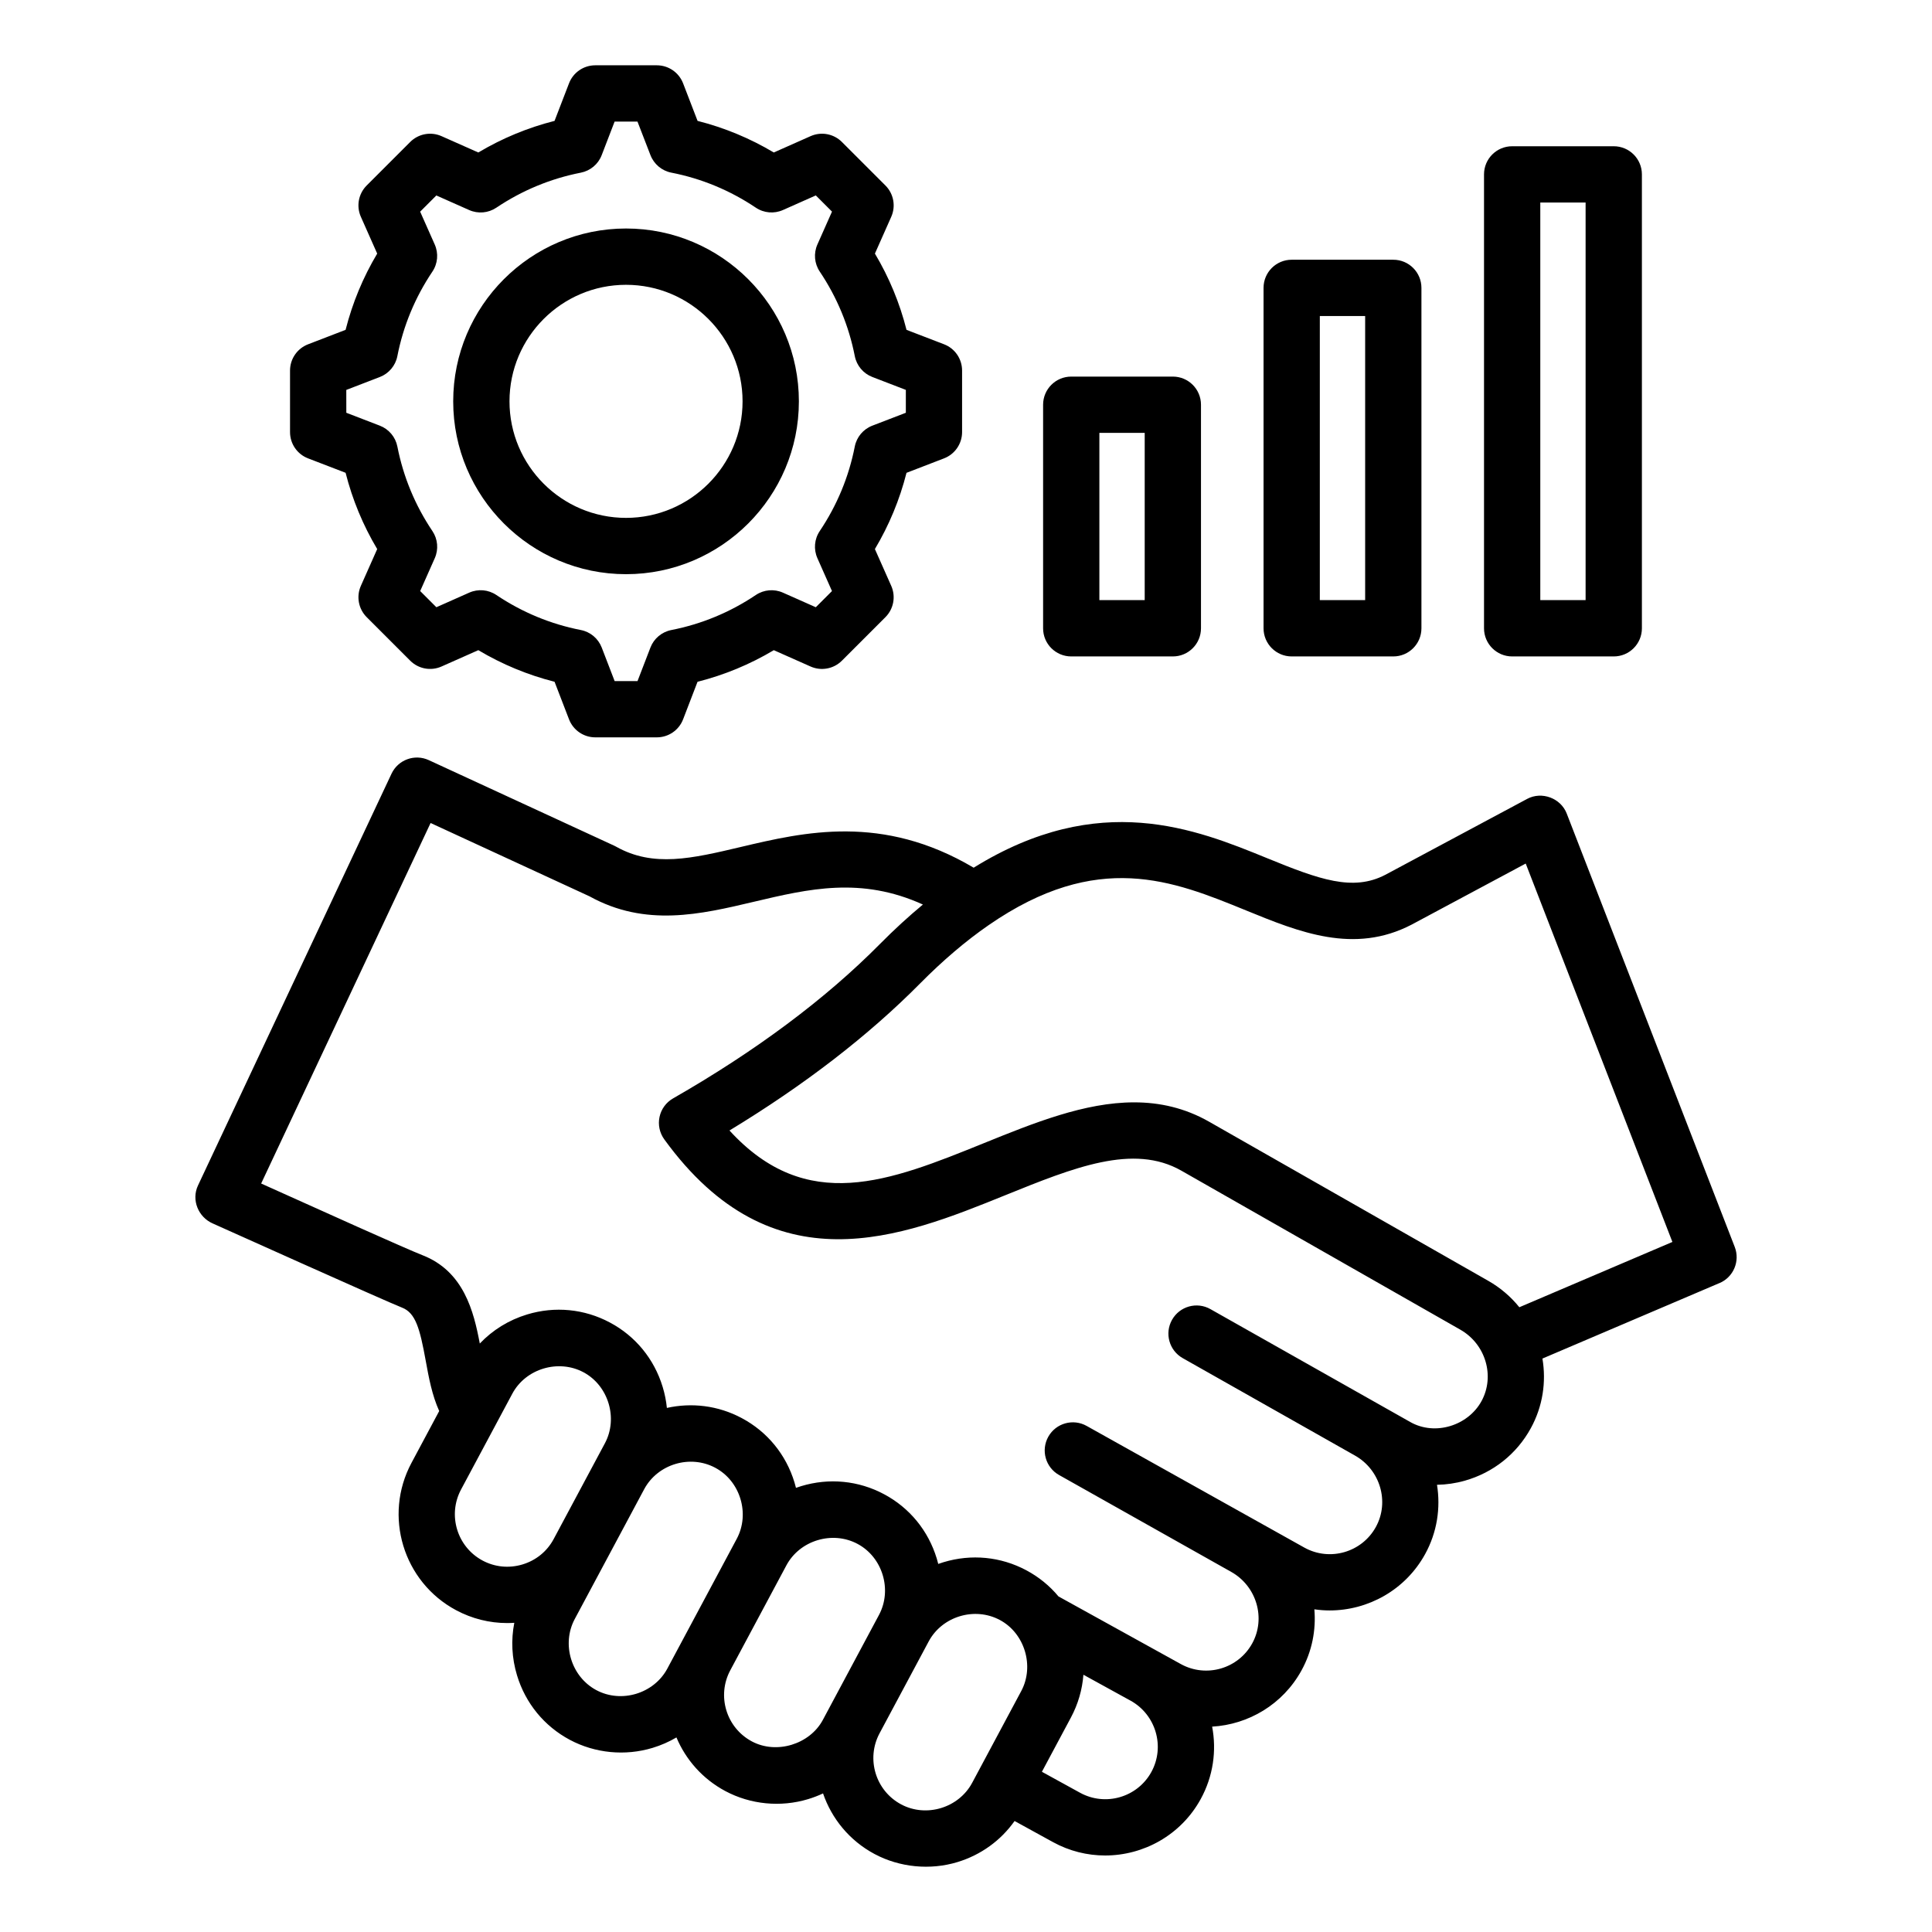 <?xml version="1.0" encoding="UTF-8"?>
<!-- Uploaded to: SVG Repo, www.svgrepo.com, Generator: SVG Repo Mixer Tools -->
<svg fill="#000000" width="800px" height="800px" version="1.1" viewBox="144 144 512 512" xmlns="http://www.w3.org/2000/svg">
 <path d="m599.69 484.02-46.93 20.012c1.039 6.168 0.105 12.676-3.098 18.492-3.746 6.812-9.945 11.734-17.461 13.871-2.441 0.691-4.922 1.051-7.383 1.09 0.988 6.113 0.043 12.57-3.144 18.363-5.242 9.535-15.129 14.938-25.316 14.938-1.344 0-2.691-0.105-4.039-0.301 0.469 5.457-0.598 11.094-3.418 16.211-4.961 9.02-14.082 14.332-23.672 14.879 1.207 6.352 0.301 13.137-3.043 19.219-5.242 9.535-15.129 14.93-25.316 14.93-4.695 0-9.453-1.145-13.848-3.562l-10.148-5.578c-3.672 5.191-8.941 9.004-15.156 10.891-7.18 2.18-15.266 1.434-21.957-2.144-6.676-3.57-11.367-9.41-13.648-16.059-1.266 0.594-2.586 1.102-3.953 1.516-7.273 2.203-15.25 1.438-21.957-2.144-6.047-3.234-10.465-8.332-12.941-14.207-1.961 1.156-4.082 2.09-6.32 2.766-7.277 2.203-15.246 1.441-21.957-2.144-6.769-3.621-11.734-9.684-13.969-17.07-1.395-4.602-1.621-9.355-0.723-13.93-0.637 0.043-1.27 0.066-1.906 0.066-4.672 0-9.293-1.145-13.52-3.406-14.023-7.5-19.328-25.008-11.828-39.031l7.352-13.75c-1.91-4.227-2.762-8.871-3.586-13.398-1.543-8.465-2.664-12.609-6.277-14.012-4.309-1.676-49.441-21.988-50.109-22.277-3.863-1.668-5.766-6.231-3.953-10.086l51.285-109.12c1.742-3.711 6.156-5.316 9.875-3.602l49.102 22.656c0.184 0.082 0.355 0.172 0.535 0.273 9.883 5.559 20.102 3.148 33.035 0.09 16.809-3.973 37.508-8.848 61.73 5.488 33.32-20.66 58.902-10.227 77.801-2.508 13.797 5.637 22.688 8.871 31.301 4.387 0 0 37.473-20.051 37.586-20.117 3.879-2.078 8.895-0.195 10.477 3.879l44.531 114.87c1.453 3.762-0.332 7.992-4.031 9.566zm-317.2 74.566c3.559-1.074 6.473-3.449 8.215-6.68 0 0 13.594-25.41 13.602-25.426 3.547-6.629 0.934-15.297-5.699-18.828-6.574-3.5-15.262-1.008-18.844 5.699l-13.578 25.379c-3.621 6.766-1.059 15.219 5.711 18.836 3.258 1.738 7.023 2.102 10.594 1.02zm38.363 27.605s18.383-34.371 18.395-34.391c3.555-6.641 0.945-15.293-5.699-18.828-6.66-3.562-15.23-0.988-18.812 5.641 0 0-18.422 34.438-18.426 34.449-3.559 6.656-0.934 15.281 5.711 18.836 6.648 3.555 15.281 0.934 18.832-5.707zm41.219 13.586s14.867-27.797 14.871-27.809c3.555-6.644 0.957-15.289-5.699-18.828-6.656-3.543-15.293-0.945-18.844 5.699l-14.871 27.809c-3.621 6.769-1.059 15.219 5.711 18.836 6.535 3.5 15.363 0.785 18.832-5.707zm39.559 16.691s13.012-24.328 13.016-24.336c3.527-6.598 0.918-15.309-5.695-18.828-6.672-3.555-15.289-0.961-18.844 5.699l-13.016 24.336c-3.621 6.769-1.059 15.219 5.711 18.836 6.66 3.566 15.273 0.941 18.828-5.707zm41.98-21.777-0.102-0.051-12.395-6.816c-0.301 3.926-1.406 7.777-3.312 11.34l-7.688 14.375 10.098 5.551c6.727 3.699 15.203 1.238 18.902-5.484 3.691-6.707 1.219-15.191-5.504-18.914zm87.395-98.312-73.934-42.141c-12.707-7.242-28.461-0.859-46.707 6.523-27.398 11.094-61.508 24.902-90.328-14.824-1.242-1.715-1.699-3.871-1.254-5.945s1.746-3.852 3.586-4.906c21.953-12.578 40.41-26.352 54.848-40.941 3.746-3.789 7.547-7.269 11.363-10.434-16.395-7.445-30.281-4.168-44.844-0.723-14.086 3.328-28.645 6.769-43.508-1.453l-42.117-19.434-44.902 95.539c0.734 0.332 1.543 0.691 2.434 1.098 12.578 5.668 35.996 16.223 40.293 17.891 10.98 4.262 13.617 14.926 15.215 23.418 3.394-3.57 7.68-6.231 12.539-7.703 7.383-2.242 15.184-1.477 21.957 2.144 6.75 3.594 11.715 9.645 13.961 17.035 0.562 1.848 0.934 3.715 1.125 5.59 6.504-1.449 13.531-0.684 19.852 2.703 6.754 3.594 11.715 9.645 13.961 17.035 0.148 0.477 0.277 0.961 0.398 1.441 0.457-0.164 0.918-0.316 1.387-0.457 7.391-2.234 15.188-1.477 21.957 2.144 6.75 3.594 11.715 9.645 13.961 17.035 0.148 0.477 0.277 0.961 0.398 1.441 0.457-0.164 0.918-0.316 1.387-0.457 7.391-2.234 15.188-1.477 21.957 2.144 3.305 1.762 6.184 4.113 8.516 6.922l32.441 17.938c6.727 3.699 15.203 1.238 18.902-5.488 3.664-6.66 1.172-15.156-5.551-18.941l-45.637-25.684c-3.59-2.019-4.863-6.57-2.844-10.16 2.019-3.59 6.57-4.859 10.16-2.844l57.734 32.266c6.723 3.699 15.203 1.238 18.902-5.484 3.664-6.66 1.172-15.156-5.551-18.941-0.184-0.105-45.633-25.809-45.633-25.809-3.586-2.027-4.856-6.574-2.824-10.164 2.027-3.586 6.574-4.856 10.164-2.828 0 0 52.938 29.902 53 29.941 6.539 3.695 15.262 0.957 18.828-5.527 3.637-6.625 1.129-15.133-5.594-18.961zm56.195-23.25-38.871-100.28-30.234 16.184c-15.258 7.941-29.82 1.984-43.906-3.773-19.324-7.898-39.297-16.062-68.184 3.906-6.047 4.176-12.164 9.383-18.191 15.477-13.688 13.828-30.648 26.906-50.5 38.949 20.477 22.363 42.395 13.488 67.453 3.344 13.195-5.344 26.688-10.801 39.785-10.801 6.769 0 13.434 1.457 19.906 5.148l73.934 42.141c3.254 1.852 6.016 4.246 8.246 7.008zm-323.1-222.77c0-25.258 20.547-45.805 45.805-45.805s45.805 20.547 45.805 45.805c0 25.258-20.547 45.805-45.805 45.805s-45.805-20.551-45.805-45.805zm14.918 0c0 17.031 13.855 30.883 30.883 30.883 17.031 0 30.883-13.855 30.883-30.883 0-17.031-13.855-30.883-30.883-30.883s-30.883 13.848-30.883 30.883zm-58.16 8.152v-16.305c0-3.086 1.898-5.852 4.781-6.965l9.945-3.832c1.805-7.117 4.609-13.887 8.375-20.203l-4.328-9.75c-1.254-2.816-0.641-6.121 1.543-8.301l11.531-11.531c2.184-2.184 5.484-2.797 8.301-1.543l9.75 4.328c6.324-3.769 13.09-6.57 20.203-8.375l3.832-9.949c1.105-2.883 3.871-4.781 6.965-4.781h16.305c3.086 0 5.852 1.898 6.965 4.781l3.832 9.949c7.117 1.805 13.883 4.609 20.203 8.375l9.75-4.328c2.816-1.254 6.121-0.641 8.301 1.543l11.531 11.531c2.184 2.184 2.797 5.484 1.543 8.301l-4.328 9.746c3.769 6.32 6.57 13.09 8.375 20.211l9.945 3.824c2.883 1.105 4.781 3.871 4.781 6.965v16.305c0 3.086-1.898 5.852-4.781 6.965l-9.949 3.832c-1.805 7.117-4.609 13.883-8.375 20.203l4.328 9.75c1.254 2.816 0.641 6.121-1.543 8.301l-11.531 11.531c-2.184 2.184-5.484 2.797-8.301 1.543l-9.746-4.328c-6.32 3.769-13.09 6.57-20.211 8.375l-3.824 9.945c-1.105 2.883-3.879 4.781-6.965 4.781h-16.305c-3.086 0-5.852-1.898-6.965-4.781l-3.832-9.949c-7.117-1.805-13.883-4.609-20.203-8.375l-9.75 4.328c-2.816 1.254-6.121 0.641-8.301-1.543l-11.531-11.531c-2.184-2.184-2.797-5.484-1.543-8.301l4.328-9.746c-3.769-6.32-6.57-13.09-8.375-20.211l-9.945-3.824c-2.883-1.105-4.781-3.875-4.781-6.961zm14.918-5.125 8.887 3.422c2.394 0.922 4.144 3.008 4.641 5.527 1.578 8.039 4.703 15.582 9.289 22.402 1.426 2.129 1.664 4.844 0.625 7.184l-3.867 8.711 4.289 4.289 8.711-3.867c2.34-1.039 5.059-0.809 7.184 0.625 6.828 4.582 14.363 7.711 22.398 9.285 2.519 0.492 4.602 2.246 5.527 4.641l3.422 8.891h6.062l3.422-8.887c0.922-2.394 3.008-4.144 5.527-4.641 8.039-1.578 15.582-4.703 22.402-9.285 2.129-1.434 4.844-1.664 7.184-0.625l8.711 3.867 4.289-4.289-3.867-8.719c-1.039-2.348-0.805-5.059 0.625-7.184 4.582-6.828 7.711-14.359 9.285-22.398 0.492-2.519 2.246-4.602 4.641-5.527l8.891-3.422v-6.062l-8.887-3.422c-2.394-0.922-4.144-3.008-4.641-5.527-1.578-8.039-4.703-15.574-9.285-22.402-1.434-2.129-1.664-4.844-0.625-7.184l3.867-8.711-4.289-4.289-8.711 3.871c-2.348 1.039-5.059 0.805-7.184-0.625-6.828-4.582-14.363-7.711-22.398-9.285-2.519-0.492-4.602-2.246-5.527-4.641l-3.438-8.883h-6.062l-3.422 8.891c-0.922 2.394-3.008 4.144-5.527 4.641-8.035 1.578-15.57 4.703-22.398 9.285-2.129 1.426-4.844 1.664-7.184 0.625l-8.711-3.867-4.289 4.289 3.867 8.711c1.039 2.348 0.805 5.059-0.625 7.184-4.582 6.824-7.711 14.359-9.285 22.398-0.492 2.519-2.246 4.602-4.641 5.527l-8.891 3.422zm192.11 64.574h26.926c4.121 0 7.457-3.336 7.457-7.457v-59.246c0-4.121-3.336-7.457-7.457-7.457h-26.926c-4.121 0-7.457 3.336-7.457 7.457v59.246c-0.008 4.113 3.336 7.457 7.457 7.457zm7.457-59.246h12.012v44.324h-12.012zm109.39 59.246h26.926c4.121 0 7.457-3.336 7.457-7.457v-120.29c0-4.121-3.336-7.457-7.457-7.457h-26.926c-4.121 0-7.457 3.336-7.457 7.457v120.29c0 4.113 3.336 7.457 7.457 7.457zm7.457-120.29h12.008v105.36h-12.008zm-65.883 120.29h26.926c4.121 0 7.457-3.336 7.457-7.457v-90.215c0-4.121-3.336-7.457-7.457-7.457h-26.926c-4.121 0-7.457 3.336-7.457 7.457v90.215c0 4.113 3.336 7.457 7.457 7.457zm7.457-90.215h12.012v75.293h-12.012z"/>
</svg>